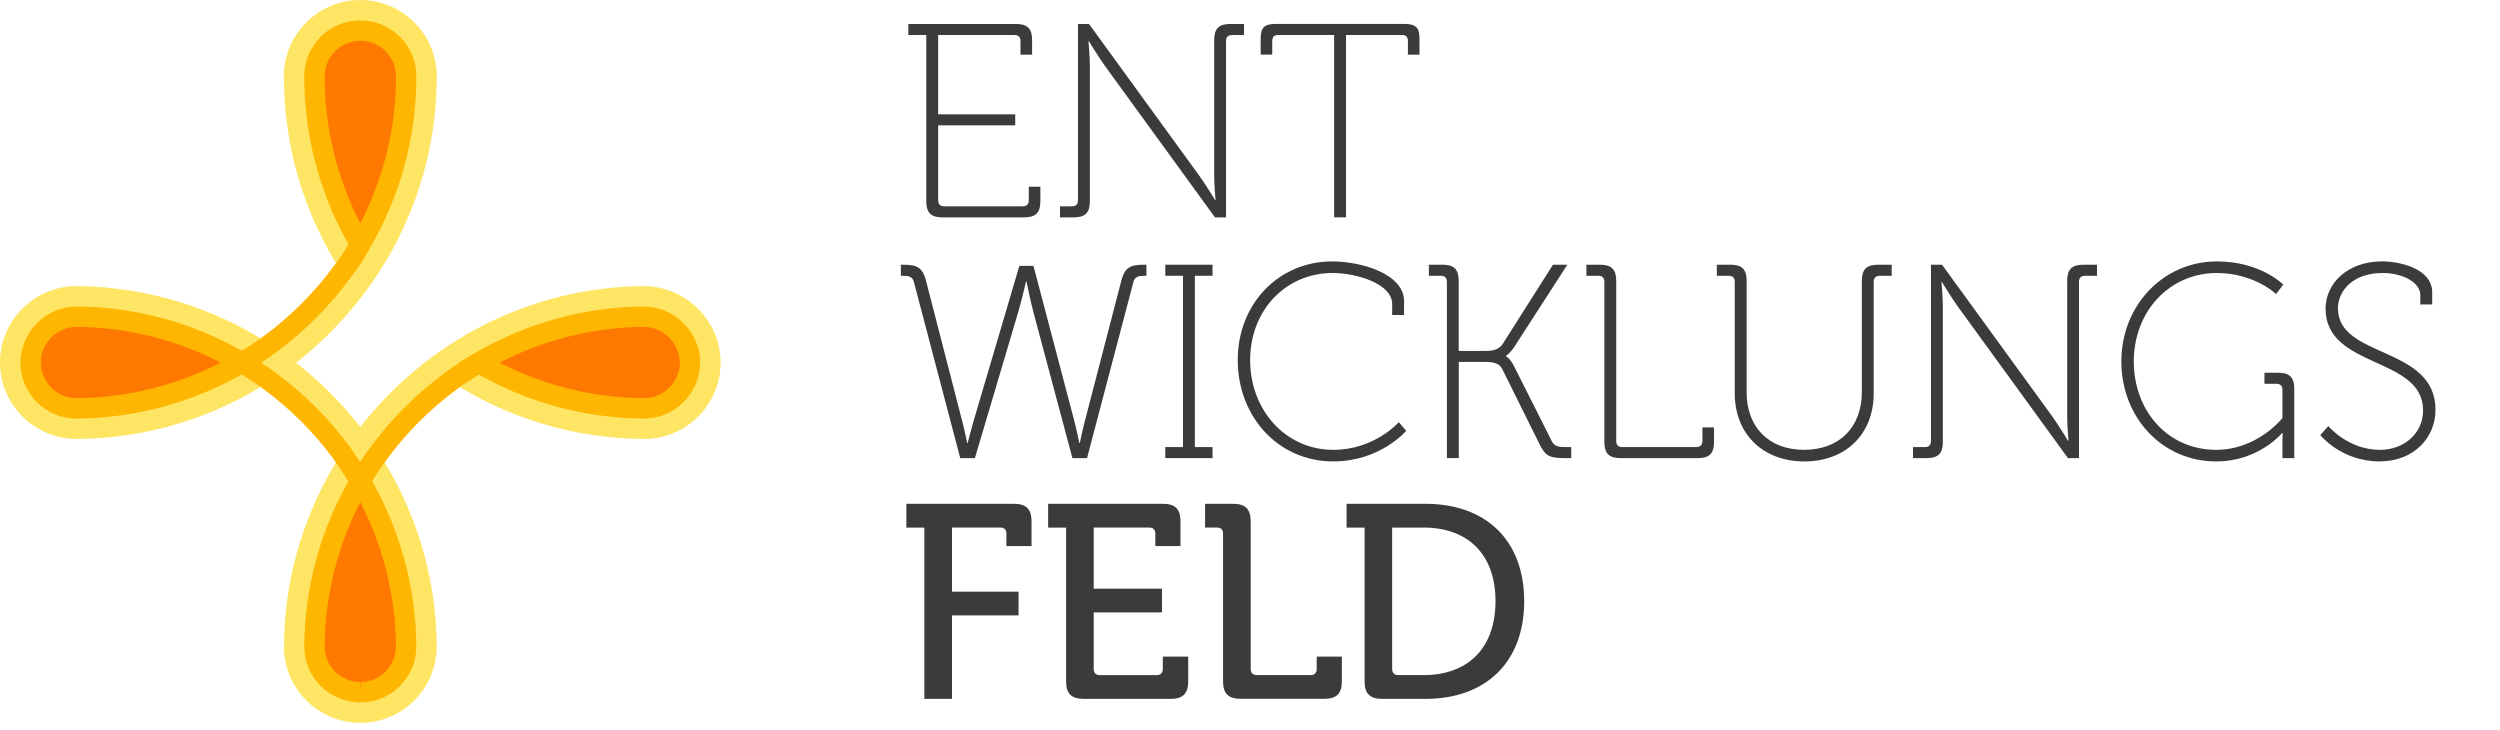 <?xml version="1.0" encoding="utf-8"?>
<!-- Generator: Adobe Illustrator 16.0.0, SVG Export Plug-In . SVG Version: 6.00 Build 0)  -->
<!DOCTYPE svg PUBLIC "-//W3C//DTD SVG 1.1//EN" "http://www.w3.org/Graphics/SVG/1.1/DTD/svg11.dtd">
<svg version="1.1" id="Layer_1" xmlns="http://www.w3.org/2000/svg" xmlns:xlink="http://www.w3.org/1999/xlink" x="0px" y="0px"
	 width="315px" height="92px" viewBox="0 0 315 92" enable-background="new 0 0 315 92" xml:space="preserve">
<g>
	<path fill="#3B3B3A" d="M116.712,4.413h-2.262V3.02h13.575c1.427,0,2.021,0.592,2.021,2.019v1.846h-1.464V5.176
		c0-0.521-0.279-0.764-0.765-0.764h-9.608v9.99h9.712v1.393h-9.712v9.434c0,0.524,0.278,0.766,0.765,0.766h9.887
		c0.488,0,0.765-0.242,0.765-0.766v-1.704h1.461v1.845c0,1.427-0.592,2.019-2.019,2.019h-10.338c-1.428,0-2.018-0.592-2.018-2.019
		L116.712,4.413L116.712,4.413z"/>
	<path fill="#3B3B3A" d="M133.56,25.994h1.497c0.49,0,0.767-0.242,0.767-0.766V3.02h1.392l13.891,19.113
		c0.801,1.114,1.984,3.062,1.984,3.062h0.071c0,0-0.175-1.845-0.175-3.062V5.039c0-1.427,0.591-2.019,2.018-2.019h1.742v1.394h-1.5
		c-0.486,0-0.766,0.244-0.766,0.764V27.39h-1.394L139.202,8.277c-0.8-1.114-1.986-3.062-1.986-3.062h-0.069
		c0,0,0.176,1.845,0.176,3.062V25.37c0,1.427-0.591,2.019-2.019,2.019h-1.743L133.56,25.994L133.56,25.994z"/>
	<path fill="#3B3B3A" d="M168.1,4.413h-7.032c-0.521,0-0.766,0.208-0.766,0.764v1.707h-1.459V4.9c0-1.428,0.451-1.881,1.879-1.881
		h16.255c1.428,0,1.878,0.453,1.878,1.881v1.984h-1.459V5.176c0-0.556-0.244-0.764-0.766-0.764h-7.031v22.976H168.1V4.413
		L168.1,4.413z"/>
</g>
<g>
	<path fill="#3B3B3A" d="M115.144,35.511c-0.174-0.66-0.662-0.764-1.357-0.764h-0.279v-1.394h0.242c1.742,0,2.473,0.279,2.927,2.019
		l4.594,17.823c0.311,1.186,0.59,2.617,0.59,2.617h0.071c0,0,0.347-1.394,0.695-2.617l5.812-19.697h1.777l5.188,19.697
		c0.312,1.22,0.59,2.617,0.59,2.617h0.07c0,0,0.279-1.428,0.591-2.617l4.63-17.823c0.453-1.741,1.184-2.019,2.923-2.019h0.242v1.394
		h-0.275c-0.698,0-1.184,0.104-1.36,0.764l-5.847,22.211h-1.844l-4.909-18.377c-0.419-1.566-0.87-3.863-0.87-3.863h-0.07
		c0,0-0.521,2.262-0.976,3.829l-5.464,18.414h-1.844L115.144,35.511z"/>
	<path fill="#3B3B3A" d="M146.828,56.332h2.226V34.748h-2.226v-1.394h5.951v1.394h-2.226v21.584h2.226v1.391h-5.951V56.332z"/>
	<path fill="#3B3B3A" d="M167.855,32.937c3.583,0,9.057,1.531,9.057,5.013v1.742h-1.499v-1.394c0-2.506-4.388-3.898-7.52-3.898
		c-5.885,0-10.376,4.701-10.376,10.965c0,6.301,4.458,11.314,10.477,11.314c5.221,0,8.253-3.482,8.253-3.482l0.94,1.081
		c0,0-3.271,3.863-9.19,3.863c-6.996,0-12.042-5.706-12.042-12.776C155.949,38.296,161.103,32.937,167.855,32.937z"/>
	<path fill="#3B3B3A" d="M182.304,35.511c0-0.52-0.277-0.764-0.765-0.764h-1.5v-1.394h1.739c1.425,0,2.019,0.593,2.019,2.019v8.842
		h3.451c0.901,0,1.666-0.209,2.088-0.871l6.338-9.99h1.811l-6.651,10.306c-0.557,0.869-1.079,1.181-1.079,1.181v0.071
		c0,0,0.486,0.173,1.009,1.218l4.734,9.401c0.351,0.729,0.84,0.801,1.779,0.801h0.7v1.391h-0.7c-2.057,0-2.538-0.21-3.339-1.845
		l-4.631-9.332c-0.381-0.803-1.182-0.942-2.261-0.942h-3.237v12.115h-1.499V35.511H182.304z"/>
	<path fill="#3B3B3A" d="M202.15,35.511c0-0.52-0.277-0.764-0.768-0.764h-1.498v-1.394h1.74c1.42,0,2.02,0.593,2.02,2.019v20.194
		c0,0.519,0.277,0.765,0.766,0.765h9.331c0.489,0,0.767-0.246,0.767-0.765v-1.71h1.461v1.846c0,1.427-0.591,2.02-2.02,2.02h-9.779
		c-1.426,0-2.019-0.593-2.019-2.02L202.15,35.511L202.15,35.511z"/>
	<path fill="#3B3B3A" d="M218.584,35.511c0-0.52-0.281-0.764-0.766-0.764h-1.497v-1.394h1.738c1.428,0,2.02,0.593,2.02,2.019v14.062
		c0,4.421,2.819,7.243,7.243,7.243c4.418,0,7.272-2.819,7.272-7.312V35.373c0-1.426,0.588-2.019,2.019-2.019h1.741v1.394h-1.5
		c-0.49,0-0.766,0.244-0.766,0.764V49.54c0,5.188-3.552,8.601-8.739,8.601c-5.184,0-8.772-3.412-8.772-8.601V35.511H218.584z"/>
	<path fill="#3B3B3A" d="M241.038,56.332h1.498c0.488,0,0.766-0.246,0.766-0.765V33.354h1.394l13.889,19.113
		c0.799,1.111,1.984,3.064,1.984,3.064h0.068c0,0-0.172-1.848-0.172-3.064V35.373c0-1.426,0.587-2.019,2.019-2.019h1.739v1.394h-1.5
		c-0.492,0-0.769,0.244-0.769,0.764v22.211h-1.391l-13.887-19.112c-0.805-1.115-1.983-3.064-1.983-3.064h-0.067
		c0,0,0.173,1.845,0.173,3.064v17.092c0,1.427-0.59,2.02-2.02,2.02h-1.739v-1.391H241.038z"/>
	<path fill="#3B3B3A" d="M279.334,32.937c5.504,0,8.357,2.923,8.357,2.923l-0.903,1.184c0,0-2.782-2.646-7.454-2.646
		c-6.018,0-10.475,4.873-10.475,11.14c0,6.301,4.349,11.141,10.377,11.141c5.22,0,8.352-4.006,8.352-4.006v-3.548
		c0-0.523-0.28-0.767-0.767-0.767h-1.499v-1.393h1.739c1.429,0,2.019,0.592,2.019,2.019v8.736h-1.494v-2.124
		c0-0.518,0.034-1.042,0.034-1.042h-0.067c0,0-2.93,3.586-8.318,3.586c-6.791,0-11.944-5.537-11.944-12.602
		C267.29,38.506,272.549,32.937,279.334,32.937z"/>
	<path fill="#3B3B3A" d="M293.367,53.684c0,0,2.47,2.995,6.512,2.995c3.026,0,5.428-2.057,5.428-4.979
		c0-6.824-12.286-5.221-12.286-12.813c0-3.133,2.718-5.954,7.135-5.954c2.124,0,6.302,0.869,6.302,3.898v1.533h-1.499v-1.182
		c0-1.604-2.225-2.786-4.772-2.786c-3.617,0-5.605,2.159-5.605,4.458c0,6.335,12.29,4.697,12.29,12.775
		c0,3.515-2.714,6.508-7.065,6.508c-4.805,0-7.449-3.309-7.449-3.309L293.367,53.684z"/>
</g>
<g>
	<path fill="#3B3B3A" d="M116.466,66.474h-2.263V63.48h13.544c1.566,0,2.228,0.661,2.228,2.227v3.1h-3.169V67.24
		c0-0.521-0.279-0.767-0.766-0.767h-6.091v8.077h8.388v2.993h-8.388v10.51h-3.482L116.466,66.474L116.466,66.474z"/>
	<path fill="#3B3B3A" d="M134.327,66.474h-2.261V63.48h14.445c1.566,0,2.23,0.661,2.23,2.227v3.1h-3.17V67.24
		c0-0.521-0.278-0.767-0.766-0.767h-6.996v7.695h8.599v2.993h-8.599v7.137c0,0.487,0.277,0.767,0.767,0.767h7.17
		c0.488,0,0.765-0.279,0.765-0.767v-1.566h3.204v3.098c0,1.57-0.662,2.227-2.23,2.227h-10.929c-1.568,0-2.229-0.659-2.229-2.227
		L134.327,66.474L134.327,66.474z"/>
	<path fill="#3B3B3A" d="M154.103,67.238c0-0.519-0.279-0.767-0.765-0.767h-1.499v-2.993h3.518c1.565,0,2.23,0.66,2.23,2.223v18.591
		c0,0.49,0.275,0.77,0.764,0.77h6.787c0.487,0,0.767-0.279,0.767-0.77v-1.564h3.169v3.099c0,1.567-0.661,2.225-2.229,2.225h-10.512
		c-1.566,0-2.229-0.661-2.229-2.225L154.103,67.238L154.103,67.238z"/>
	<path fill="#3B3B3A" d="M171.931,66.474h-2.264V63.48h9.958c7.488,0,12.425,4.496,12.425,12.257
		c0,7.794-4.938,12.321-12.425,12.321h-5.462c-1.567,0-2.225-0.659-2.225-2.227V66.476h-0.004v-0.002H171.931z M176.178,85.062h3.2
		c5.461,0,9.054-3.271,9.054-9.327c0-6.023-3.622-9.261-9.054-9.261h-3.967v17.823C175.411,84.784,175.688,85.062,176.178,85.062z"
		/>
</g>
<path fill="#FFE564" d="M45.338,91.074c-5.324-0.043-9.609-4.396-9.568-9.705c0.07-8.917,2.745-17.253,7.293-24.288
	c-2.538-3.451-5.593-6.506-9.043-9.048c-7.031,4.542-15.374,7.205-24.315,7.279c-5.343,0-9.662-4.285-9.705-9.559V45.71l0.007-0.166
	c0.04-5.207,4.358-9.492,9.625-9.492c8.958,0.069,17.324,2.75,24.373,7.309c3.457-2.535,6.516-5.588,9.054-9.04
	c-4.777-7.383-7.295-15.892-7.295-24.696C35.764,4.32,40.084,0,45.396,0c5.318,0,9.637,4.32,9.637,9.628
	c0,14.618-6.958,27.699-17.732,36.077c3.022,2.354,5.745,5.077,8.095,8.095c8.315-10.686,21.248-17.635,35.693-17.745
	c5.318,0.012,9.662,4.298,9.704,9.553l0.006,0.104v0.047c-0.043,5.269-4.362,9.554-9.63,9.554
	c-8.781-0.064-17.165-2.58-24.396-7.274c-3.452,2.542-6.502,5.597-9.04,9.052c4.552,7.031,7.225,15.369,7.296,24.284
	c0.043,5.312-4.243,9.662-9.554,9.705L45.338,91.074L45.338,91.074z M45.399,60.616c-3.616,6.123-5.717,13.226-5.779,20.782
	c-0.025,3.188,2.547,5.799,5.734,5.822h0.106c3.17-0.023,5.741-2.639,5.715-5.822C51.118,73.842,49.013,66.739,45.399,60.616z
	 M60.305,45.696c6.279,3.72,13.419,5.705,20.817,5.765c3.193,0,5.775-2.546,5.824-5.689L86.942,45.7
	c-0.026-3.214-2.647-5.786-5.844-5.793C73.54,39.964,66.431,42.07,60.305,45.696z M3.853,45.766
	c0.045,3.142,2.628,5.695,5.776,5.695c7.597-0.062,14.717-2.159,20.848-5.771c-6.125-3.62-13.234-5.725-20.797-5.784
	c-3.206,0-5.798,2.57-5.824,5.732L3.853,45.766z M45.404,3.851c-3.195,0-5.788,2.593-5.788,5.777c0,7.49,1.991,14.746,5.783,21.158
	c3.672-6.218,5.784-13.455,5.784-21.158C51.183,6.444,48.589,3.851,45.404,3.851z"/>
<g>
	<path fill="#FF7900" d="M3.856,45.638l-0.003,0.127c0.045,3.142,2.628,5.695,5.776,5.695c7.597-0.062,14.717-2.159,20.848-5.771
		c-6.125-3.62-13.234-5.725-20.797-5.784C6.474,39.906,3.881,42.476,3.856,45.638z"/>
	<path fill="#FF7900" d="M86.946,45.771l-0.004-0.072c-0.026-3.214-2.647-5.786-5.844-5.793c-7.559,0.059-14.668,2.165-20.793,5.791
		c6.279,3.72,13.419,5.706,20.817,5.765C84.315,51.461,86.897,48.915,86.946,45.771z"/>
	<path fill="#FF7900" d="M45.46,87.223c3.17-0.021,5.741-2.636,5.715-5.824c-0.057-7.557-2.163-14.654-5.776-20.777
		c-3.616,6.123-5.717,13.229-5.779,20.777c-0.025,3.188,2.547,5.804,5.734,5.824H45.46z"/>
	<path fill="#FF7900" d="M39.616,9.628c0,7.49,1.991,14.746,5.783,21.158c3.672-6.218,5.784-13.455,5.784-21.158
		c0-3.184-2.594-5.777-5.779-5.777C42.209,3.851,39.616,6.444,39.616,9.628z"/>
</g>
<g>
	<path fill="#FFB600" d="M45.465,88.505h-0.111c-3.905-0.028-7.049-3.223-7.018-7.118c0.061-7.518,2.121-14.926,5.957-21.423
		l1.105-1.873l1.106,1.875c3.838,6.501,5.897,13.911,5.955,21.423c0.032,3.896-3.104,7.088-6.989,7.116H45.465z M45.399,63.271
		c-2.896,5.604-4.443,11.83-4.495,18.138c-0.019,2.479,1.981,4.512,4.46,4.53l0.096,1.283l-0.01-1.283
		c2.469-0.021,4.461-2.057,4.442-4.53C49.844,75.105,48.296,68.881,45.399,63.271z M81.122,52.744h-0.01
		c-7.579-0.059-15-2.115-21.461-5.943l-1.866-1.105l1.867-1.104c6.5-3.847,13.913-5.911,21.437-5.969
		c3.911,0.01,7.107,3.18,7.137,7.067C88.169,49.627,84.981,52.744,81.122,52.744z M62.953,45.696
		c5.581,2.886,11.817,4.43,18.173,4.48c2.464-0.004,4.497-1.988,4.536-4.424c-0.023-2.529-2.07-4.557-4.568-4.563
		C74.793,41.239,68.564,42.791,62.953,45.696z M9.634,52.744H9.629c-3.838,0-7.005-3.121-7.061-6.961
		c0.035-4.019,3.223-7.161,7.111-7.161c7.534,0.058,14.948,2.12,21.451,5.961l1.873,1.108l-1.875,1.104
		c-6.503,3.83-13.933,5.889-21.489,5.949H9.634L9.634,52.744z M9.67,41.189c-2.474,0-4.511,2-4.53,4.459
		c0.031,2.54,2.044,4.524,4.484,4.528c6.339-0.053,12.584-1.599,18.198-4.489C22.21,42.788,15.981,41.239,9.67,41.189z M45.4,33.31
		l-1.106-1.87c-3.9-6.598-5.961-14.139-5.961-21.812c0-3.893,3.172-7.061,7.071-7.061c3.894,0,7.062,3.168,7.062,7.061
		c0,7.664-2.062,15.206-5.961,21.812L45.4,33.31z M45.404,5.134c-2.483,0-4.504,2.017-4.504,4.494c0,6.451,1.55,12.802,4.498,18.507
		C48.349,22.422,49.9,16.071,49.9,9.628C49.9,7.151,47.883,5.134,45.404,5.134z"/>
	<path fill="#FFB600" d="M45.444,63.118l-1.135-1.821c-0.74-1.189-1.345-2.104-2.302-3.484c-2.443-3.316-5.394-6.271-8.75-8.744
		c-0.728-0.59-1.799-1.252-2.658-1.783l-2.542-1.614l1.749-1.071c1.233-0.756,2.422-1.497,3.425-2.255
		c3.375-2.476,6.328-5.425,8.793-8.776c0.973-1.262,1.355-1.86,2.265-3.424l2.219,1.292c-0.961,1.649-1.396,2.332-2.434,3.677
		c-2.602,3.539-5.74,6.671-9.31,9.29c-0.579,0.438-1.209,0.867-1.867,1.292c0.682,0.433,1.384,0.906,1.931,1.347
		c3.517,2.59,6.65,5.729,9.268,9.284c0.5,0.72,0.904,1.312,1.279,1.879c0.484-0.731,0.924-1.345,1.323-1.879
		c2.616-3.562,5.75-6.698,9.312-9.322c0.571-0.459,1.804-1.276,3.62-2.396l1.347,2.185c-1.678,1.037-2.887,1.833-3.403,2.25
		c-3.395,2.499-6.345,5.452-8.81,8.812c-0.64,0.86-1.392,1.91-2.252,3.405L45.444,63.118z"/>
</g>
</svg>
